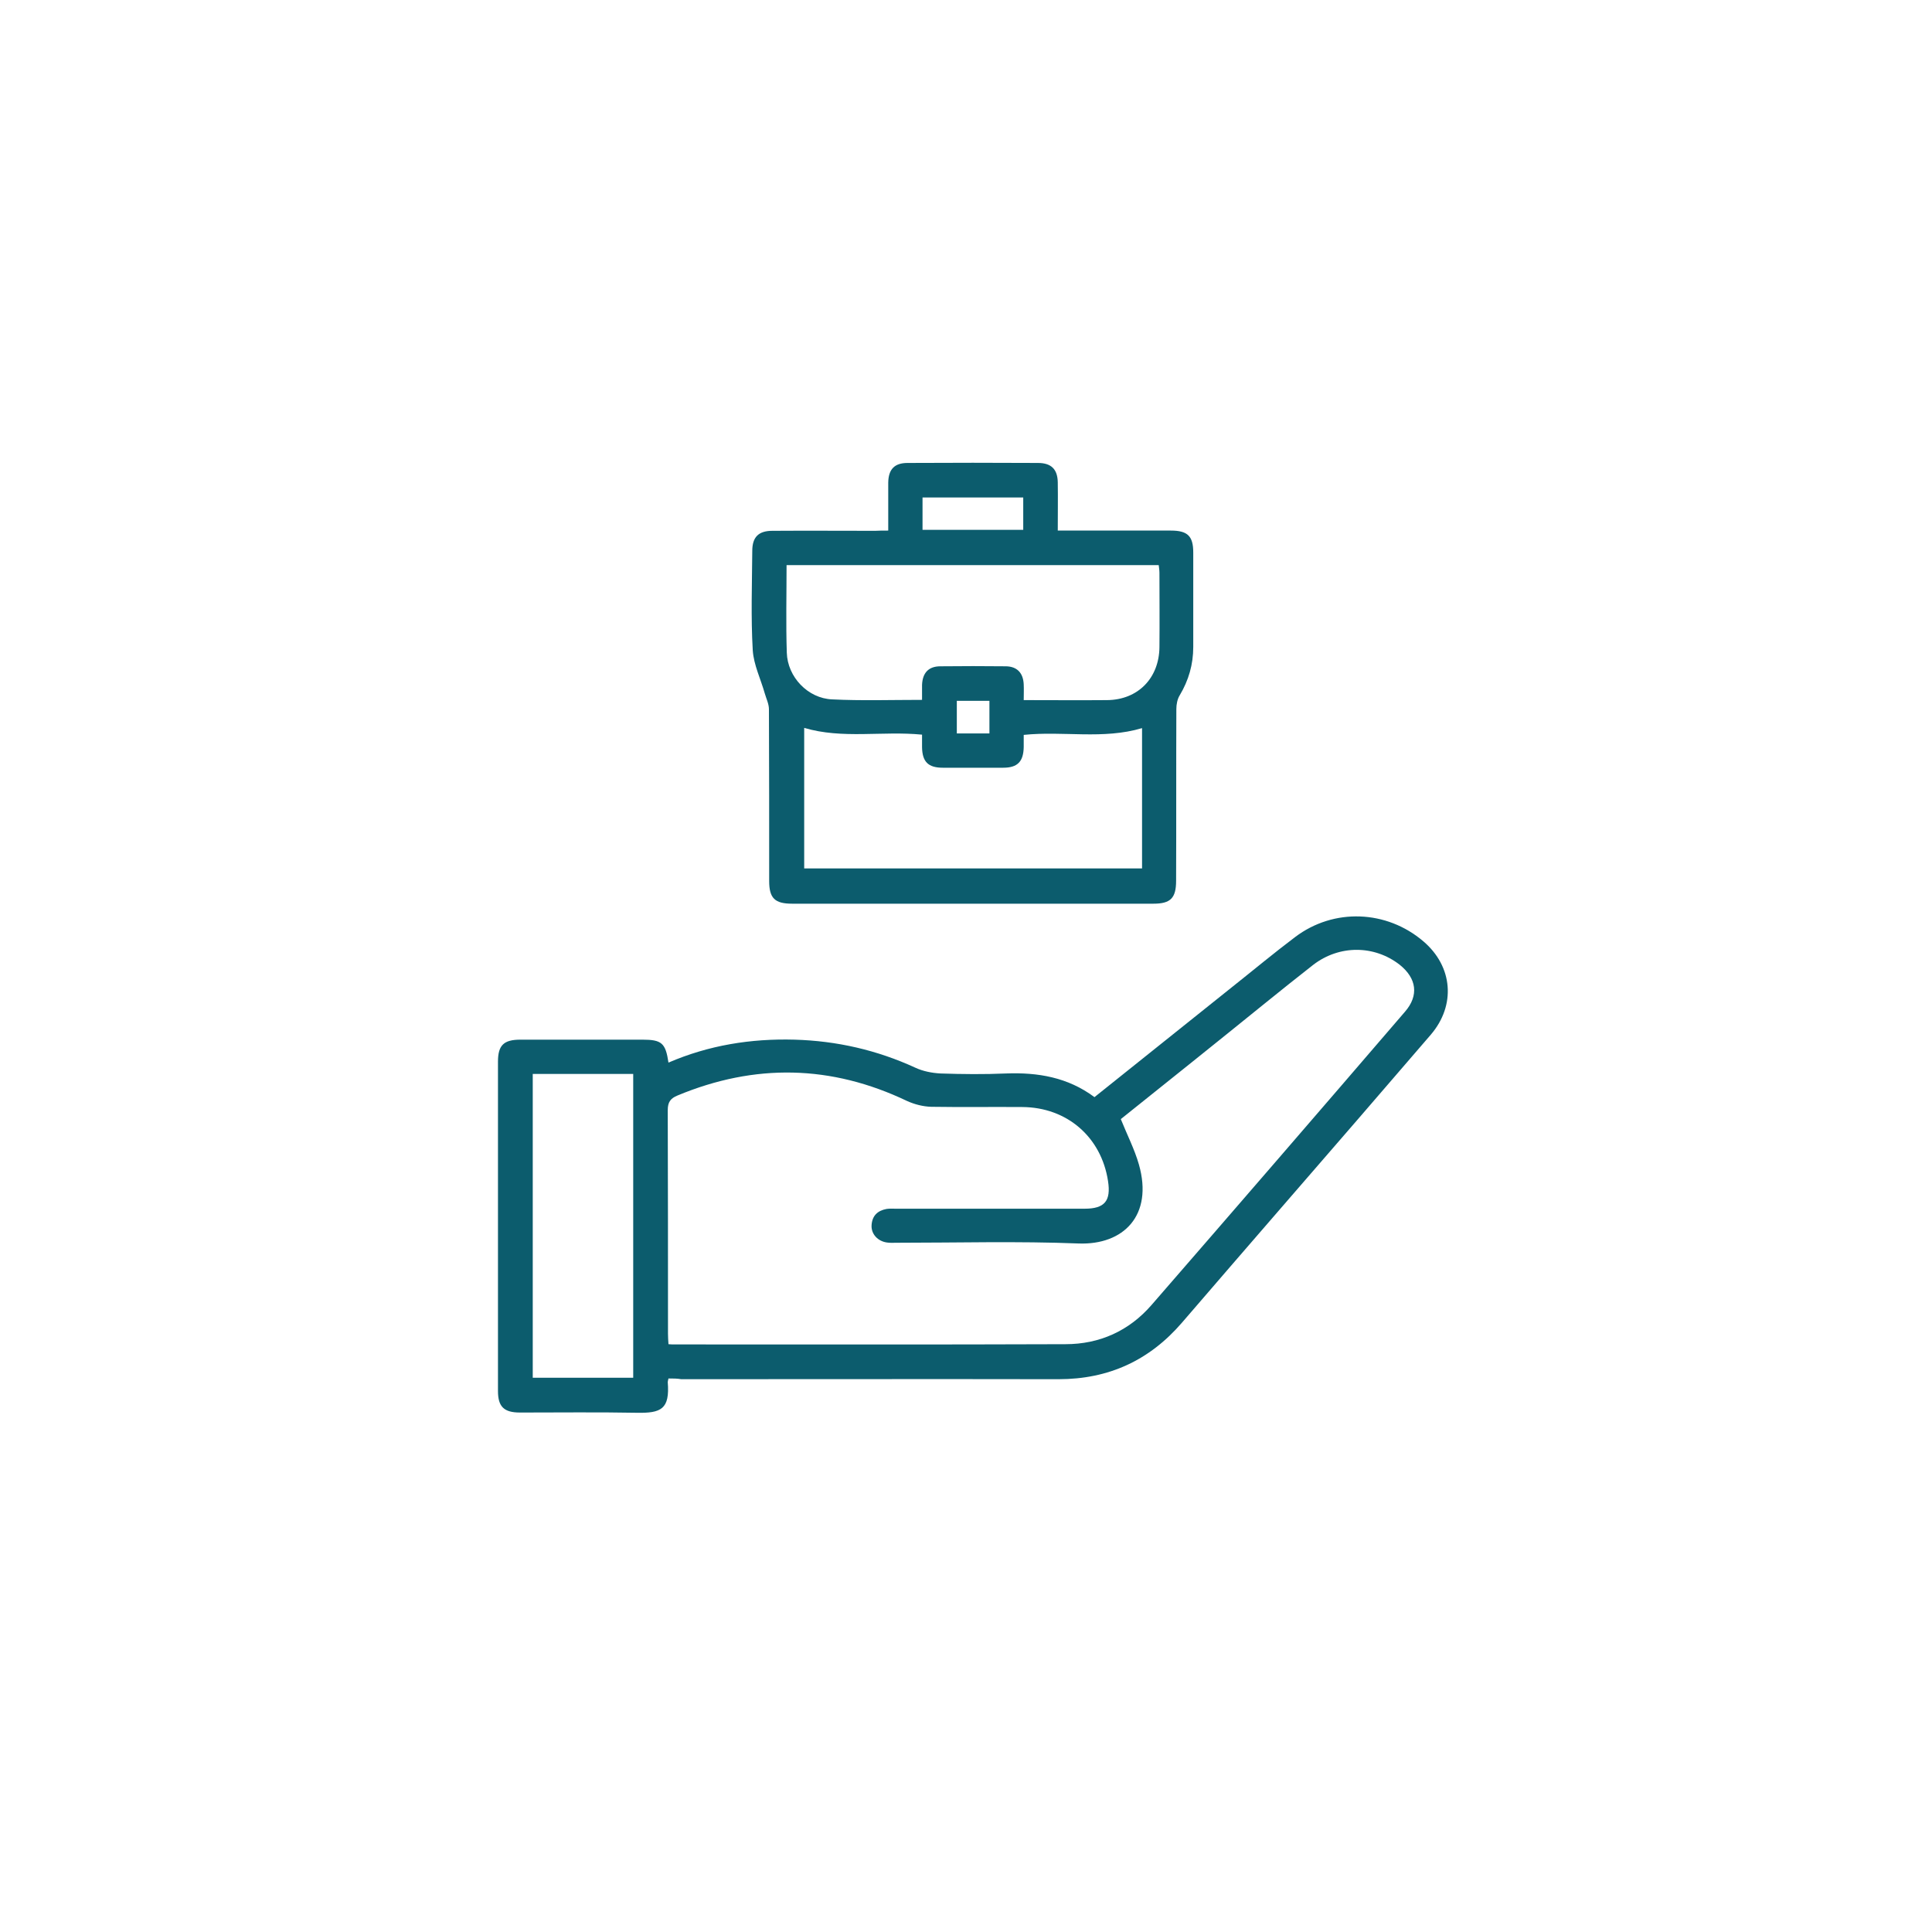 <?xml version="1.0" encoding="utf-8"?>
<!-- Generator: Adobe Illustrator 24.1.2, SVG Export Plug-In . SVG Version: 6.00 Build 0)  -->
<svg version="1.1" id="Layer_1" xmlns="http://www.w3.org/2000/svg" xmlns:xlink="http://www.w3.org/1999/xlink" x="0px" y="0px"
	 viewBox="0 0 800 800" style="enable-background:new 0 0 800 800;" xml:space="preserve">
<style type="text/css">
	.st0{fill:#0C5C6D;}
</style>
<path class="st0" d="M276.8,570.8c-0.2,0.9-0.3,1.2-0.3,1.5c0.9,11.2-2.7,12.9-12.9,12.7c-16.1-0.3-32.2-0.1-48.3-0.1
	c-6.6,0-9.1-2.4-9.1-8.9c0-45.5,0-91,0-136.4c0-6.8,2.4-9.1,9.3-9.1c16.8,0,33.6,0,50.5,0c8,0,9.6,1.4,10.8,9.5
	c16.7-7.2,34.1-10,52.2-9.5c17.5,0.5,34.1,4.3,50,11.6c3.2,1.5,6.9,2.2,10.4,2.4c9.1,0.3,18.1,0.4,27.2,0
	c13.2-0.5,25.6,1.6,36.6,9.8c19.1-15.3,38.1-30.5,57-45.6c8.7-6.9,17.2-14,26.1-20.7c16-12.1,37.9-11.2,53.1,1.8
	c12.2,10.4,13.5,26.4,3.1,38.6c-20.3,23.6-40.7,47.2-61.1,70.7c-14,16.2-28,32.3-41.9,48.5c-13.5,15.7-30.4,23.5-51.2,23.5
	c-52.1-0.1-104.1,0-156.2,0C280.5,570.8,278.7,570.8,276.8,570.8z M464.1,463.4c2.7,6.7,5.7,12.5,7.5,18.8c6,21.1-6.4,33.4-25,32.7
	c-25.1-1-50.3-0.3-75.4-0.3c-1.3,0-2.6,0.1-3.9-0.1c-3.8-0.5-6.6-3.5-6.4-7.1c0.2-3.9,2.4-6.1,6.2-6.8c1.3-0.2,2.6-0.1,3.9-0.1
	c26,0,52.1,0,78.1,0c8.3,0,11-3.2,9.7-11.5c-2.8-18.2-17-30.5-35.5-30.6c-12.6-0.1-25.2,0.1-37.7-0.1c-3.4-0.1-6.9-1-10-2.4
	c-31.4-15-63-15.6-95-2.3c-3,1.2-4.1,2.8-4.1,6.1c0.1,30.9,0.1,61.7,0.1,92.6c0,1.4,0.1,2.8,0.2,4.3c1.1,0.1,1.8,0.1,2.5,0.1
	c54,0,107.9,0.1,161.9-0.1c14.1,0,26.3-5.5,35.6-16.2c35.1-40.4,70.1-80.9,105-121.5c5.8-6.7,4.8-13.8-2.2-19.4
	c-10.5-8.2-25-8.3-35.8,0c-6.8,5.3-13.5,10.7-20.2,16.1C503.6,431.8,483.6,447.8,464.1,463.4z M262.2,444.7c-14.1,0-27.9,0-41.6,0
	c0,42.2,0,84,0,125.8c14,0,27.7,0,41.6,0C262.2,528.5,262.2,486.8,262.2,444.7z"/>
<path class="st0" d="M367.8,219.7c0-7.1,0-13.5,0-19.9c0.1-5.5,2.6-8.1,8-8.1c18-0.1,36-0.1,54,0c5.5,0,8.1,2.6,8.2,8
	c0.1,6.4,0,12.9,0,20c1.7,0,3.2,0,4.7,0c14,0,28.1,0,42.1,0c7,0,9.3,2.3,9.3,9.1c0,13,0,26,0,39.1c0,7.2-1.9,13.8-5.6,20
	c-1,1.6-1.4,3.8-1.4,5.7c-0.1,23.7,0,47.4-0.1,71.1c0,7.2-2.3,9.5-9.4,9.5c-49.9,0-99.8,0-149.6,0c-7.2,0-9.5-2.3-9.5-9.4
	c0-23.7,0-47.4-0.1-71.1c0-2.2-1.1-4.4-1.7-6.5c-1.7-6-4.6-11.9-5-17.9c-0.8-13.7-0.3-27.5-0.2-41.2c0-5.7,2.6-8.3,8.3-8.3
	c14.2-0.1,28.4,0,42.6,0C364.1,219.7,365.6,219.7,367.8,219.7z M381.8,289.8c0-2.4,0-4.3,0-6.2c0.2-5,2.7-7.7,7.6-7.7
	c9.1-0.1,18.1-0.1,27.2,0c4.6,0.1,7.1,2.8,7.3,7.5c0.1,2.1,0,4.2,0,6.5c12,0,23.2,0.1,34.5,0c12.8-0.1,21.6-9.1,21.7-22
	c0.1-10.2,0-20.5,0-30.7c0-1.1-0.2-2.2-0.3-3.2c-51.5,0-102.8,0-154.1,0c0,12.3-0.3,24.3,0.1,36.3c0.3,10,8.7,18.9,18.8,19.3
	C356.7,290.2,369,289.8,381.8,289.8z M472.9,301.5c-16.1,4.8-32.6,1.1-49,2.8c0,1.8,0,3.4,0,5c-0.1,6-2.5,8.6-8.5,8.6
	c-8.3,0-16.7,0-25,0c-6.1,0-8.5-2.5-8.6-8.5c0-1.7,0-3.4,0-5.2c-16.5-1.6-33,1.9-48.8-2.8c0,19.6,0,39,0,58.2c46.9,0,93.4,0,139.9,0
	C472.9,340.2,472.9,320.9,472.9,301.5z M382,219.4c14.2,0,28,0,41.7,0c0-4.7,0-9,0-13.4c-14,0-27.8,0-41.7,0
	C382,210.5,382,214.8,382,219.4z M409.7,290.2c-4.8,0-9.2,0-13.5,0c0,4.8,0,9.2,0,13.5c4.7,0,9,0,13.5,0
	C409.7,299.2,409.7,294.9,409.7,290.2z"/>
</svg>
